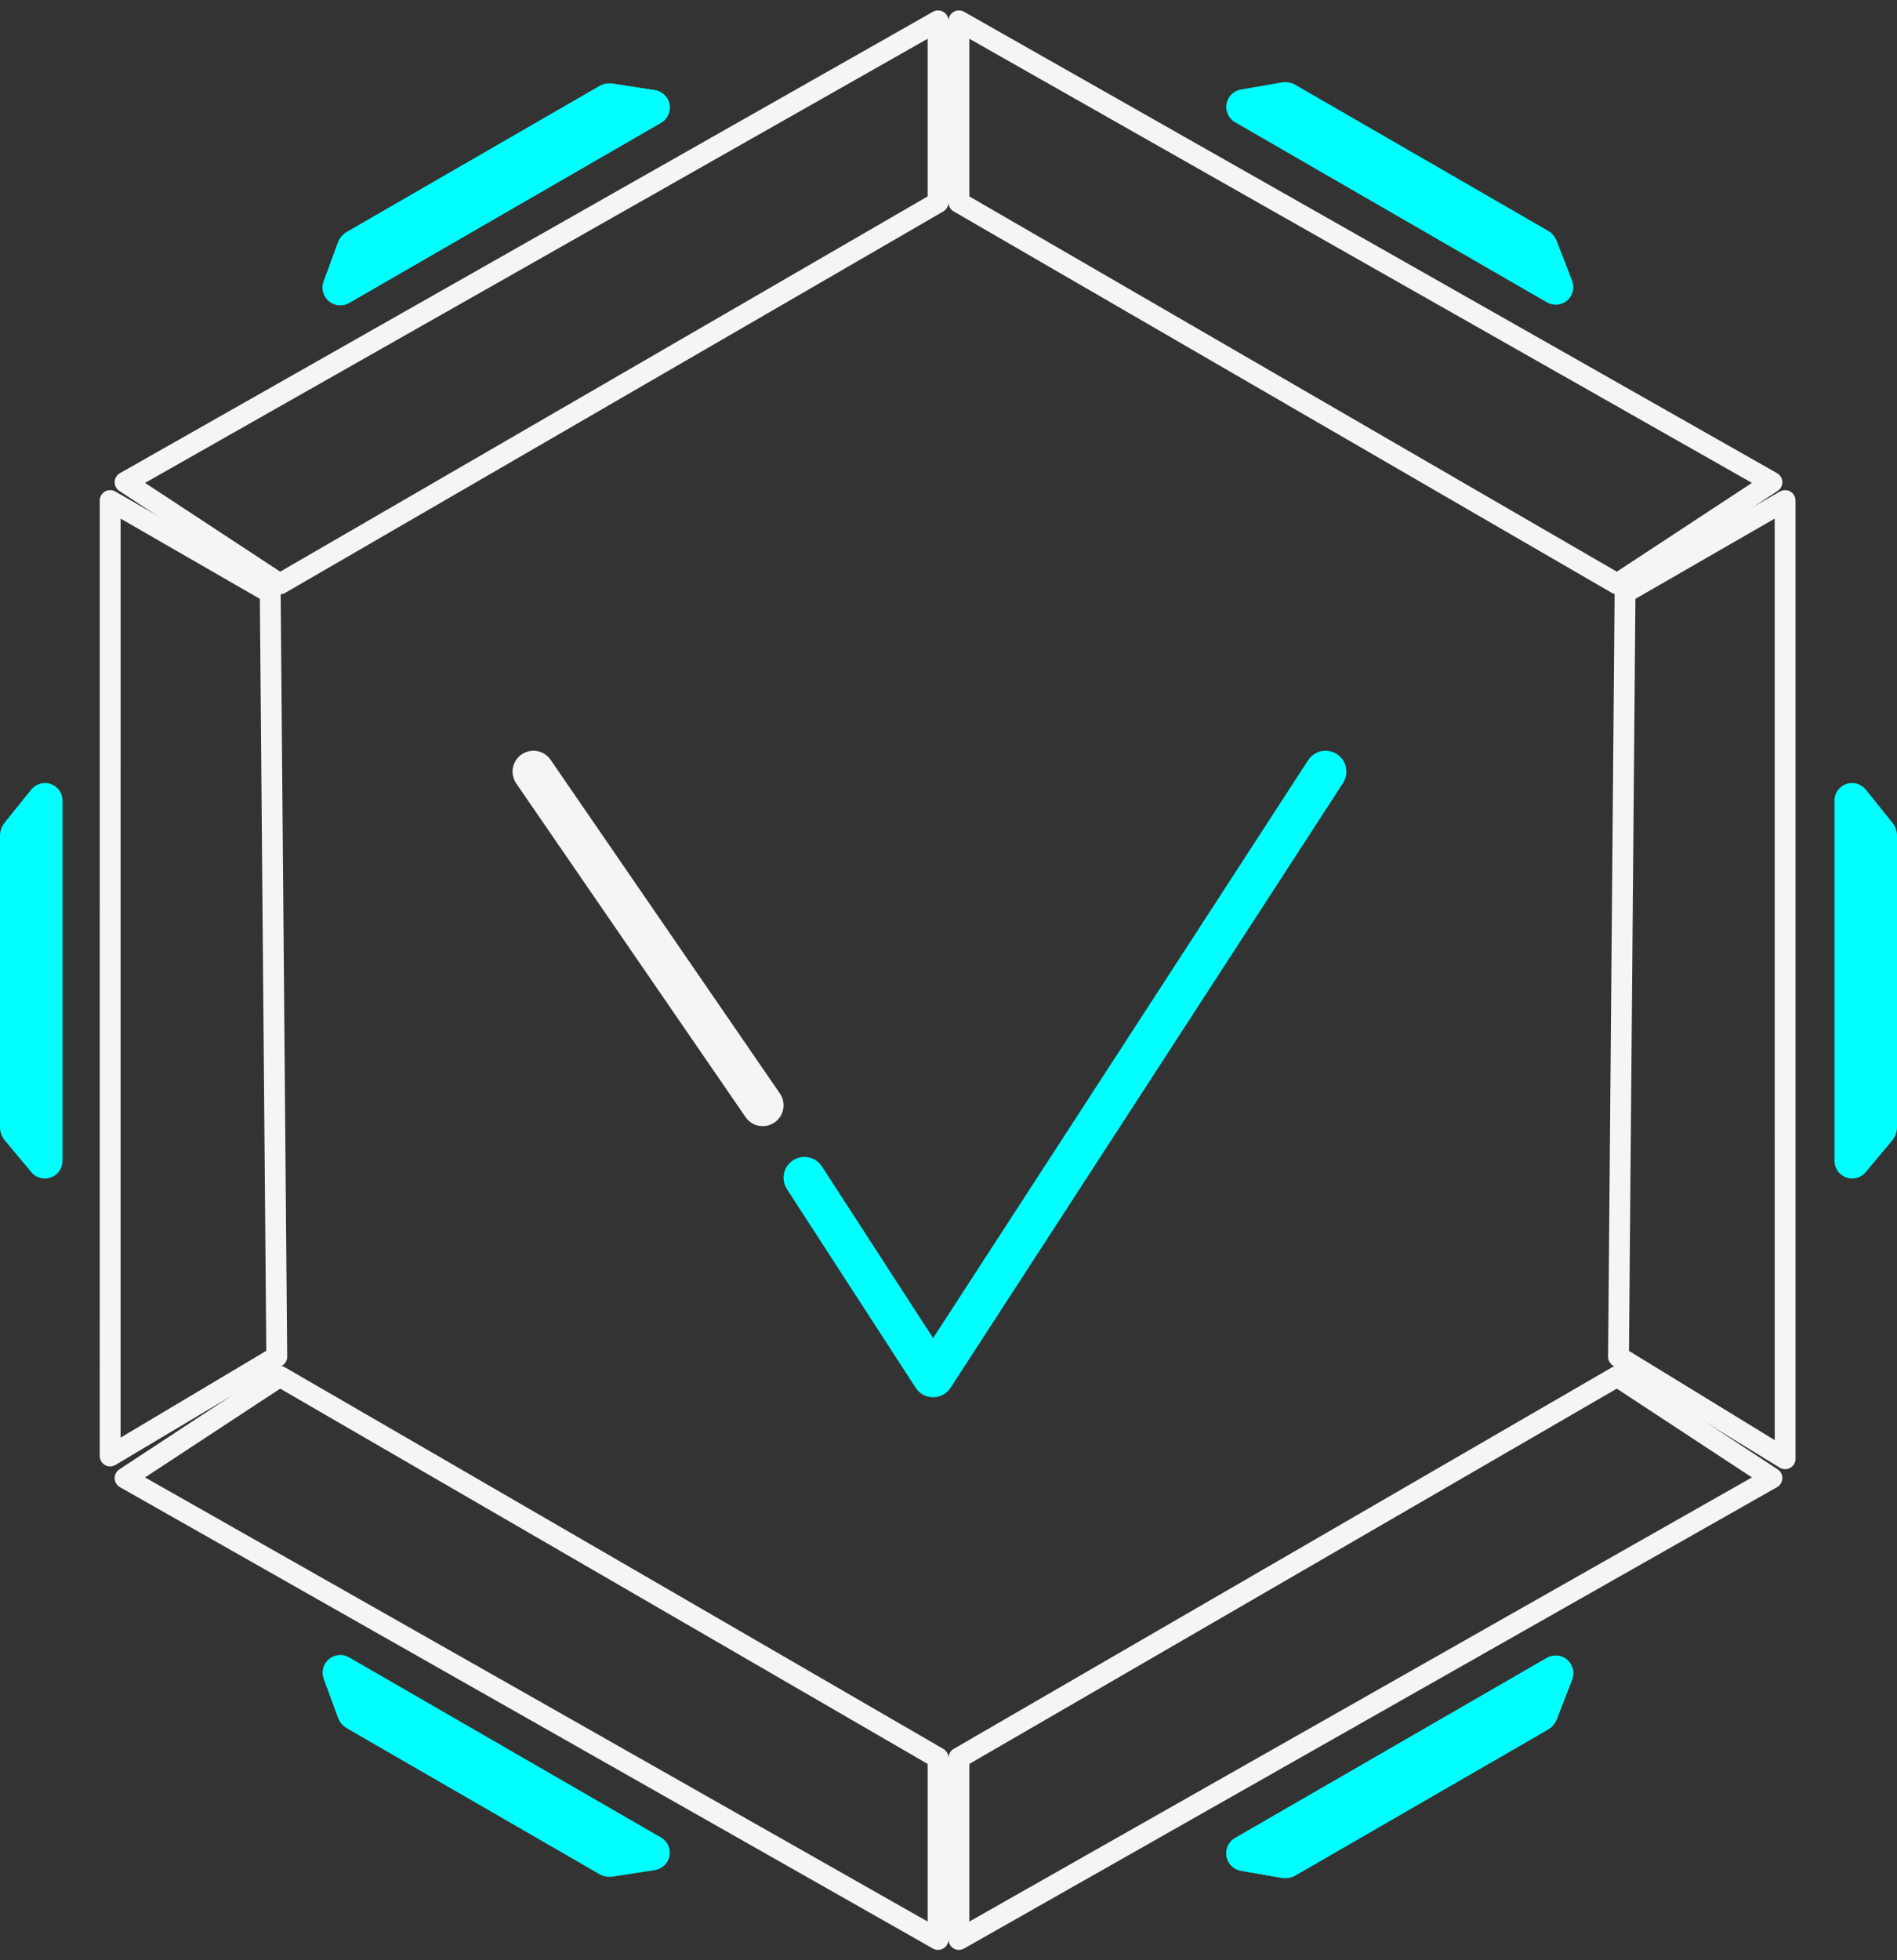 <svg height="94" viewBox="0 0 91 94" width="91" xmlns="http://www.w3.org/2000/svg"><rect x="0" y="0" width="91" height="94" fill="#333333" stroke="none"/><g fill="none" fill-rule="evenodd" transform="translate(-15 1)"><g stroke="#f5f5f5" stroke-linejoin="round"><path d="m100 0-39 22.124 7.425 4.876 31.575-18.294z" transform="matrix(-1 0 0 1 161 0)"/><path d="m60 65-39 22.124 7.425 4.876 31.575-18.294z" transform="matrix(1 0 0 -1 0 157)"/><path d="m60 0-39 22.124 7.425 4.876 31.575-18.294z"/><path d="m100 65-39 22.124 7.425 4.876 31.575-18.294z" transform="matrix(-1 0 0 -1 161 157)"/><path d="m118.582 33.364-39.791 22.973 8.233 4.476 31.567-18.588z" transform="matrix(-.5 -.866 -.866 .5 188.817 109.013)"/><path d="m42.088 33.315-39.677 22.907 8.119 4.542 31.567-18.588z" transform="matrix(.5 -.866 .866 .5 -29.61 42.793)"/></g><g fill="#0ff"><g transform="translate(15 35)"><path d="m.233 3.311 1.267-1.516c.301-.36.836-.408 1.196-.107.193.161.304.4.304.651v17.271c0 .466-.378.843-.843.843-.255 0-.496-.115-.657-.314l-1.278-1.586c-.143-.178-.222-.399-.222-.628v-13.974c0-.234.082-.461.233-.641z" transform="matrix(1 0 0 -1 0 22)"/><path d="m88.233 3.311 1.267-1.516c.301-.36.836-.408 1.196-.107.193.161.304.4.304.651v17.271c0 .466-.378.843-.843.843-.255 0-.496-.115-.657-.314l-1.278-1.586c-.143-.178-.222-.399-.222-.628v-13.974c0-.234.082-.461.233-.641z" transform="matrix(-1 0 0 -1 179 22)"/></g><g transform="matrix(.5 .866 -.866 .5 47.276 1.096)"><path d="m.233 3.311 1.267-1.516c.301-.36.836-.408 1.196-.107.193.161.304.4.304.651v17.271c0 .466-.378.843-.843.843-.255 0-.496-.115-.657-.314l-1.278-1.586c-.143-.178-.222-.399-.222-.628v-13.974c0-.234.082-.461.233-.641z" transform="matrix(1 0 0 -1 0 22)"/><path d="m88.233 3.311 1.267-1.516c.301-.36.836-.408 1.196-.107.193.161.304.4.304.651v17.271c0 .466-.378.843-.843.843-.255 0-.496-.115-.657-.314l-1.278-1.586c-.143-.178-.222-.399-.222-.628v-13.974c0-.234.082-.461.233-.641z" transform="matrix(-1 0 0 -1 179 22)"/></g><g transform="matrix(.5 .866 -.866 .5 47.276 1.096)"><path d="m.233 3.311 1.267-1.516c.301-.36.836-.408 1.196-.107.193.161.304.4.304.651v17.271c0 .466-.378.843-.843.843-.255 0-.496-.115-.657-.314l-1.278-1.586c-.143-.178-.222-.399-.222-.628v-13.974c0-.234.082-.461.233-.641z" transform="matrix(1 0 0 -1 0 22)"/><path d="m88.233 3.311 1.267-1.516c.301-.36.836-.408 1.196-.107.193.161.304.4.304.651v17.271c0 .466-.378.843-.843.843-.255 0-.496-.115-.657-.314l-1.278-1.586c-.143-.178-.222-.399-.222-.628v-13.974c0-.234.082-.461.233-.641z" transform="matrix(-1 0 0 -1 179 22)"/></g><g transform="matrix(-.5 .866 -.866 -.5 92.776 12.096)"><path d="m.233 3.311 1.267-1.516c.301-.36.836-.408 1.196-.107.193.161.304.4.304.651v17.271c0 .466-.378.843-.843.843-.255 0-.496-.115-.657-.314l-1.278-1.586c-.143-.178-.222-.399-.222-.628v-13.974c0-.234.082-.461.233-.641z" transform="matrix(1 0 0 -1 0 22)"/><path d="m88.233 3.311 1.267-1.516c.301-.36.836-.408 1.196-.107.193.161.304.4.304.651v17.271c0 .466-.378.843-.843.843-.255 0-.496-.115-.657-.314l-1.278-1.586c-.143-.178-.222-.399-.222-.628v-13.974c0-.234.082-.461.233-.641z" transform="matrix(-1 0 0 -1 179 22)"/></g></g><g stroke-linecap="round" stroke-linejoin="round" stroke-width="2" transform="translate(40 36)"><path d="m.588 0 11 16" stroke="#f5f5f5"/><path d="m13.588 19.476 6.173 9.524 18.827-29" stroke="#0ff"/></g></g></svg>